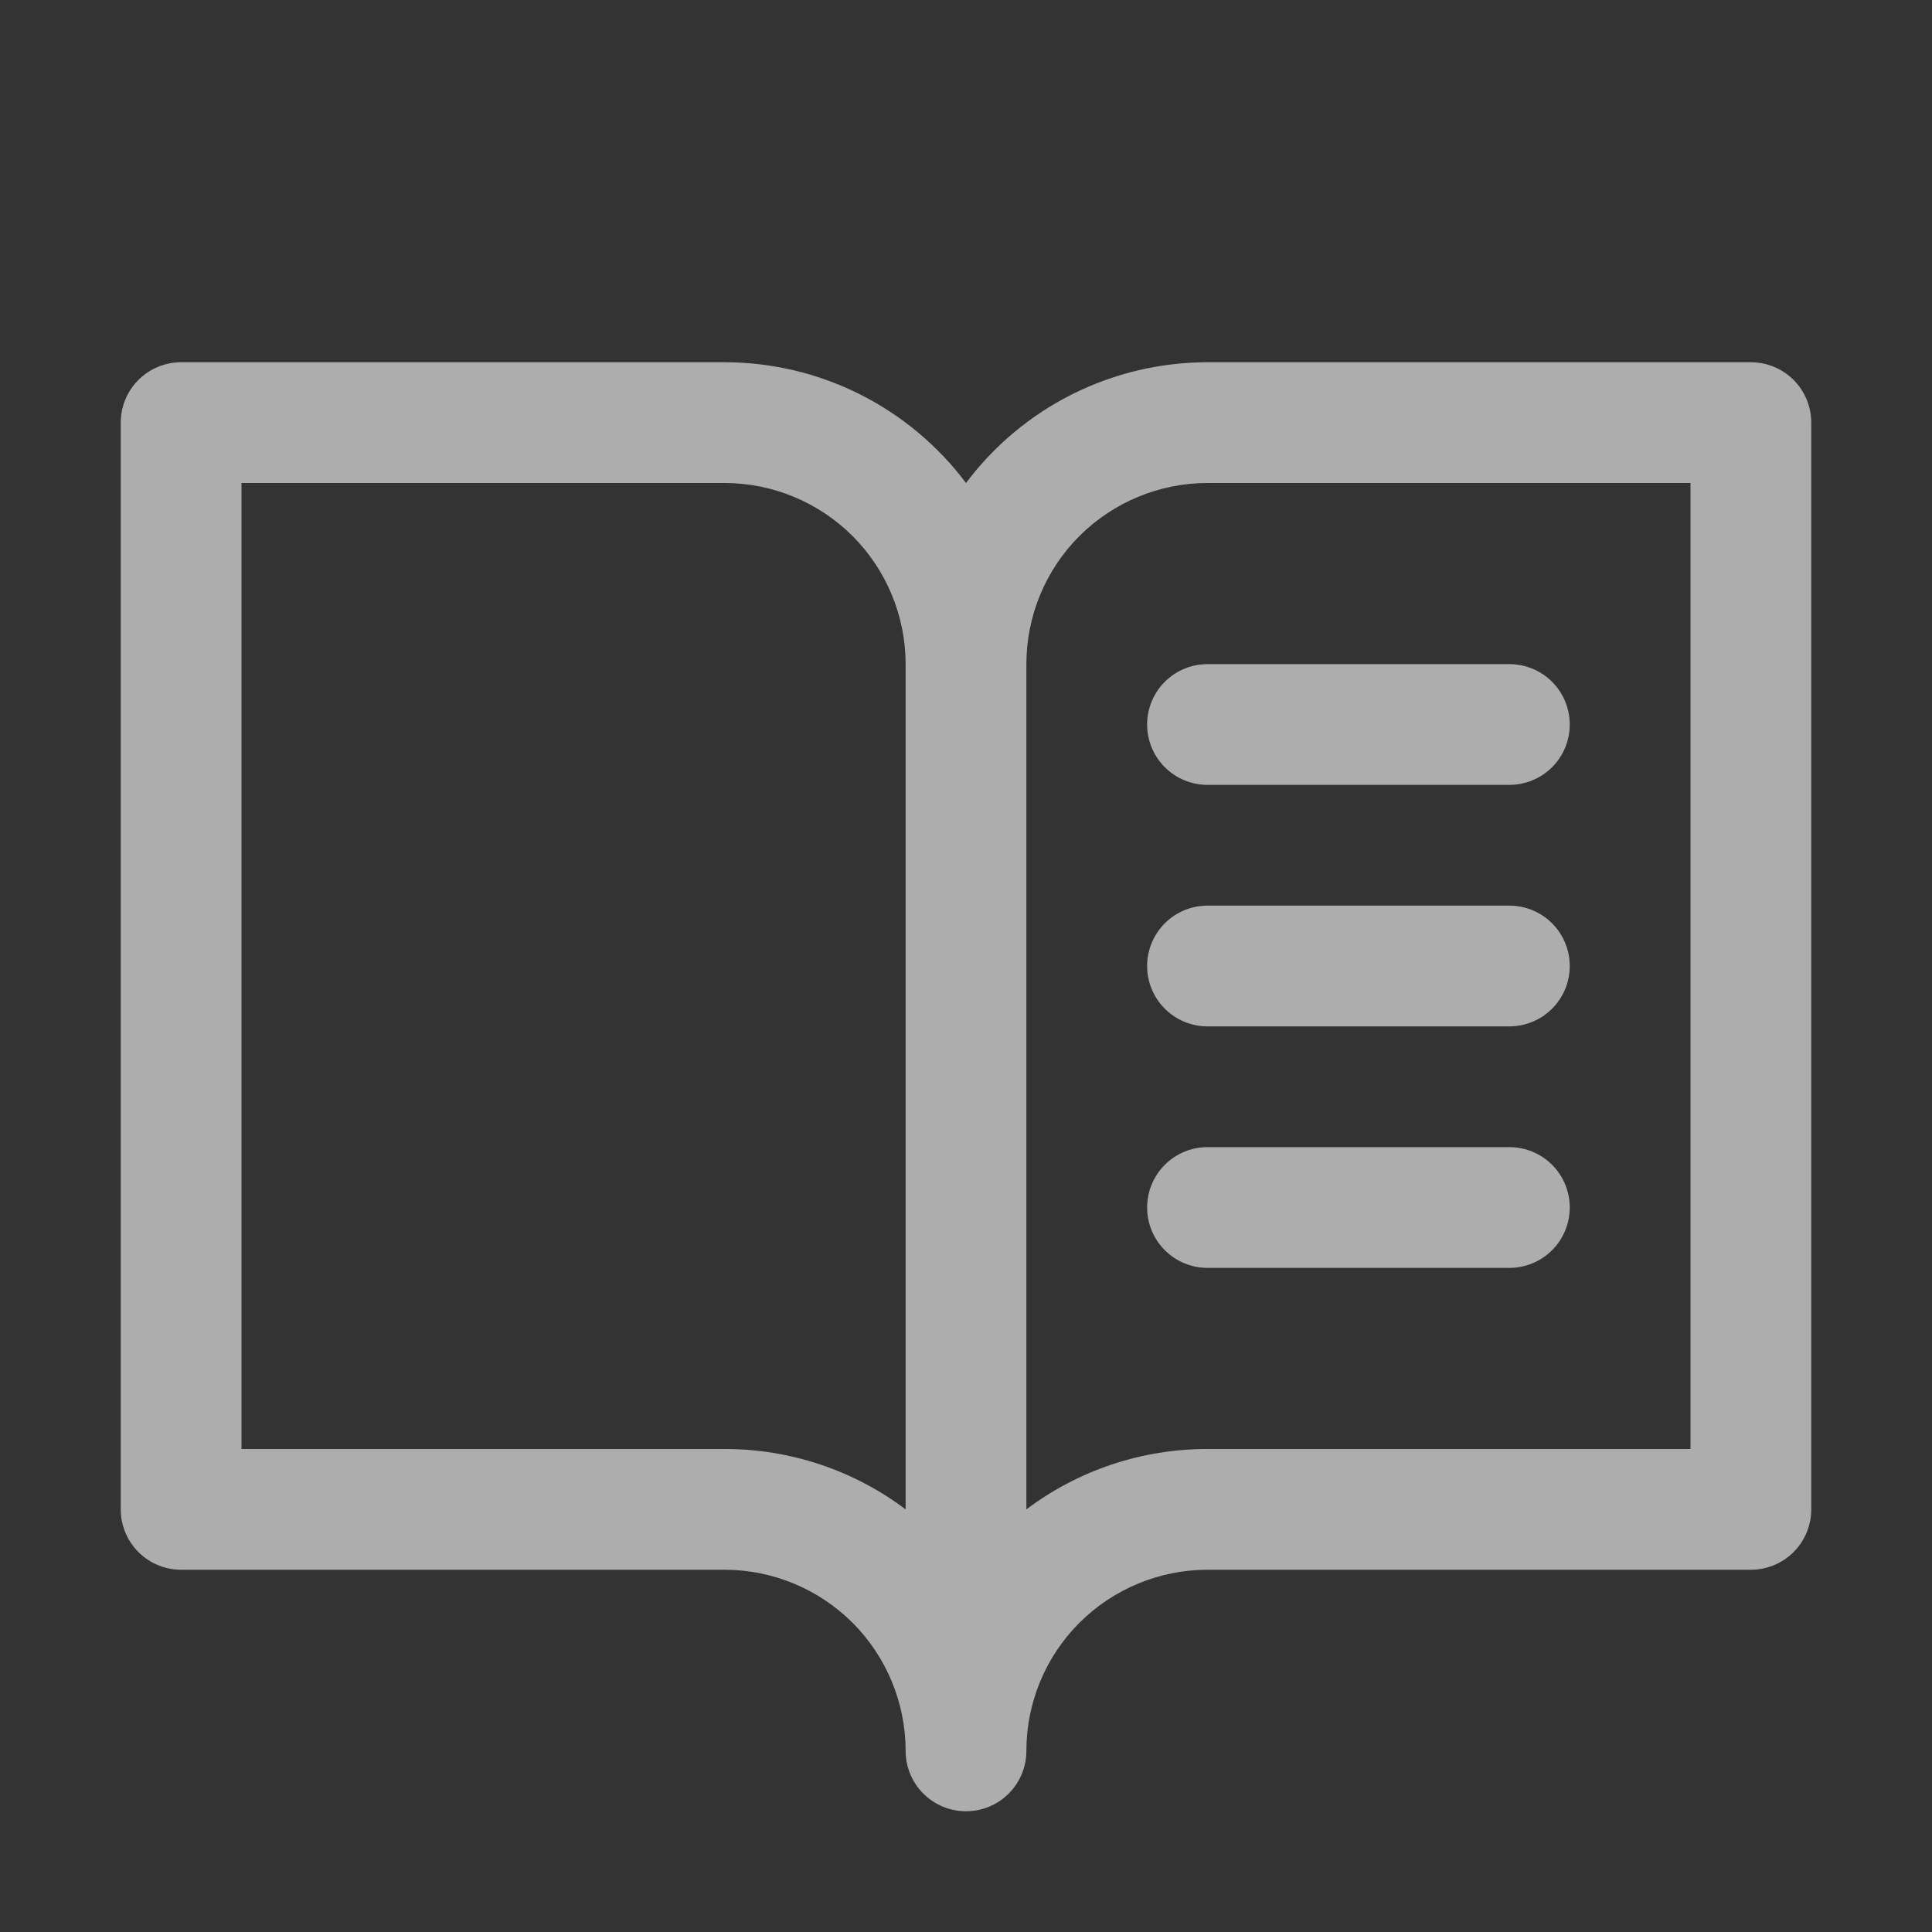 <svg width="20" height="20" viewBox="0 0 20 20" fill="none" xmlns="http://www.w3.org/2000/svg">
<rect x="0" y="0" width="20" height="20" fill="#333333" stroke="none"/>
<g opacity="0.6">
<path d="M18.125 3.75H12.5C12.015 3.75 11.536 3.863 11.102 4.08C10.668 4.297 10.291 4.612 10 5C9.709 4.612 9.331 4.297 8.898 4.08C8.464 3.863 7.985 3.75 7.5 3.75H1.875C1.709 3.75 1.55 3.816 1.433 3.933C1.316 4.05 1.25 4.209 1.25 4.375V15.625C1.25 15.791 1.316 15.95 1.433 16.067C1.55 16.184 1.709 16.25 1.875 16.25H7.5C7.997 16.25 8.474 16.448 8.826 16.799C9.177 17.151 9.375 17.628 9.375 18.125C9.375 18.291 9.441 18.45 9.558 18.567C9.675 18.684 9.834 18.75 10 18.75C10.166 18.75 10.325 18.684 10.442 18.567C10.559 18.45 10.625 18.291 10.625 18.125C10.625 17.628 10.822 17.151 11.174 16.799C11.526 16.448 12.003 16.25 12.5 16.25H18.125C18.291 16.25 18.45 16.184 18.567 16.067C18.684 15.95 18.75 15.791 18.75 15.625V4.375C18.75 4.209 18.684 4.05 18.567 3.933C18.45 3.816 18.291 3.75 18.125 3.75ZM7.5 15H2.5V5H7.5C7.997 5 8.474 5.198 8.826 5.549C9.177 5.901 9.375 6.378 9.375 6.875V15.625C8.835 15.218 8.176 14.999 7.5 15ZM17.5 15H12.5C11.824 14.999 11.165 15.218 10.625 15.625V6.875C10.625 6.378 10.822 5.901 11.174 5.549C11.526 5.198 12.003 5 12.5 5H17.5V15ZM12.5 6.875H15.625C15.791 6.875 15.95 6.941 16.067 7.058C16.184 7.175 16.25 7.334 16.25 7.5C16.25 7.666 16.184 7.825 16.067 7.942C15.95 8.059 15.791 8.125 15.625 8.125H12.5C12.334 8.125 12.175 8.059 12.058 7.942C11.941 7.825 11.875 7.666 11.875 7.5C11.875 7.334 11.941 7.175 12.058 7.058C12.175 6.941 12.334 6.875 12.5 6.875ZM16.25 10C16.25 10.166 16.184 10.325 16.067 10.442C15.95 10.559 15.791 10.625 15.625 10.625H12.5C12.334 10.625 12.175 10.559 12.058 10.442C11.941 10.325 11.875 10.166 11.875 10C11.875 9.834 11.941 9.675 12.058 9.558C12.175 9.441 12.334 9.375 12.5 9.375H15.625C15.791 9.375 15.95 9.441 16.067 9.558C16.184 9.675 16.25 9.834 16.25 10ZM16.25 12.5C16.25 12.666 16.184 12.825 16.067 12.942C15.95 13.059 15.791 13.125 15.625 13.125H12.5C12.334 13.125 12.175 13.059 12.058 12.942C11.941 12.825 11.875 12.666 11.875 12.5C11.875 12.334 11.941 12.175 12.058 12.058C12.175 11.941 12.334 11.875 12.5 11.875H15.625C15.791 11.875 15.95 11.941 16.067 12.058C16.184 12.175 16.25 12.334 16.25 12.5Z" fill="white"/>
</g>
</svg>
